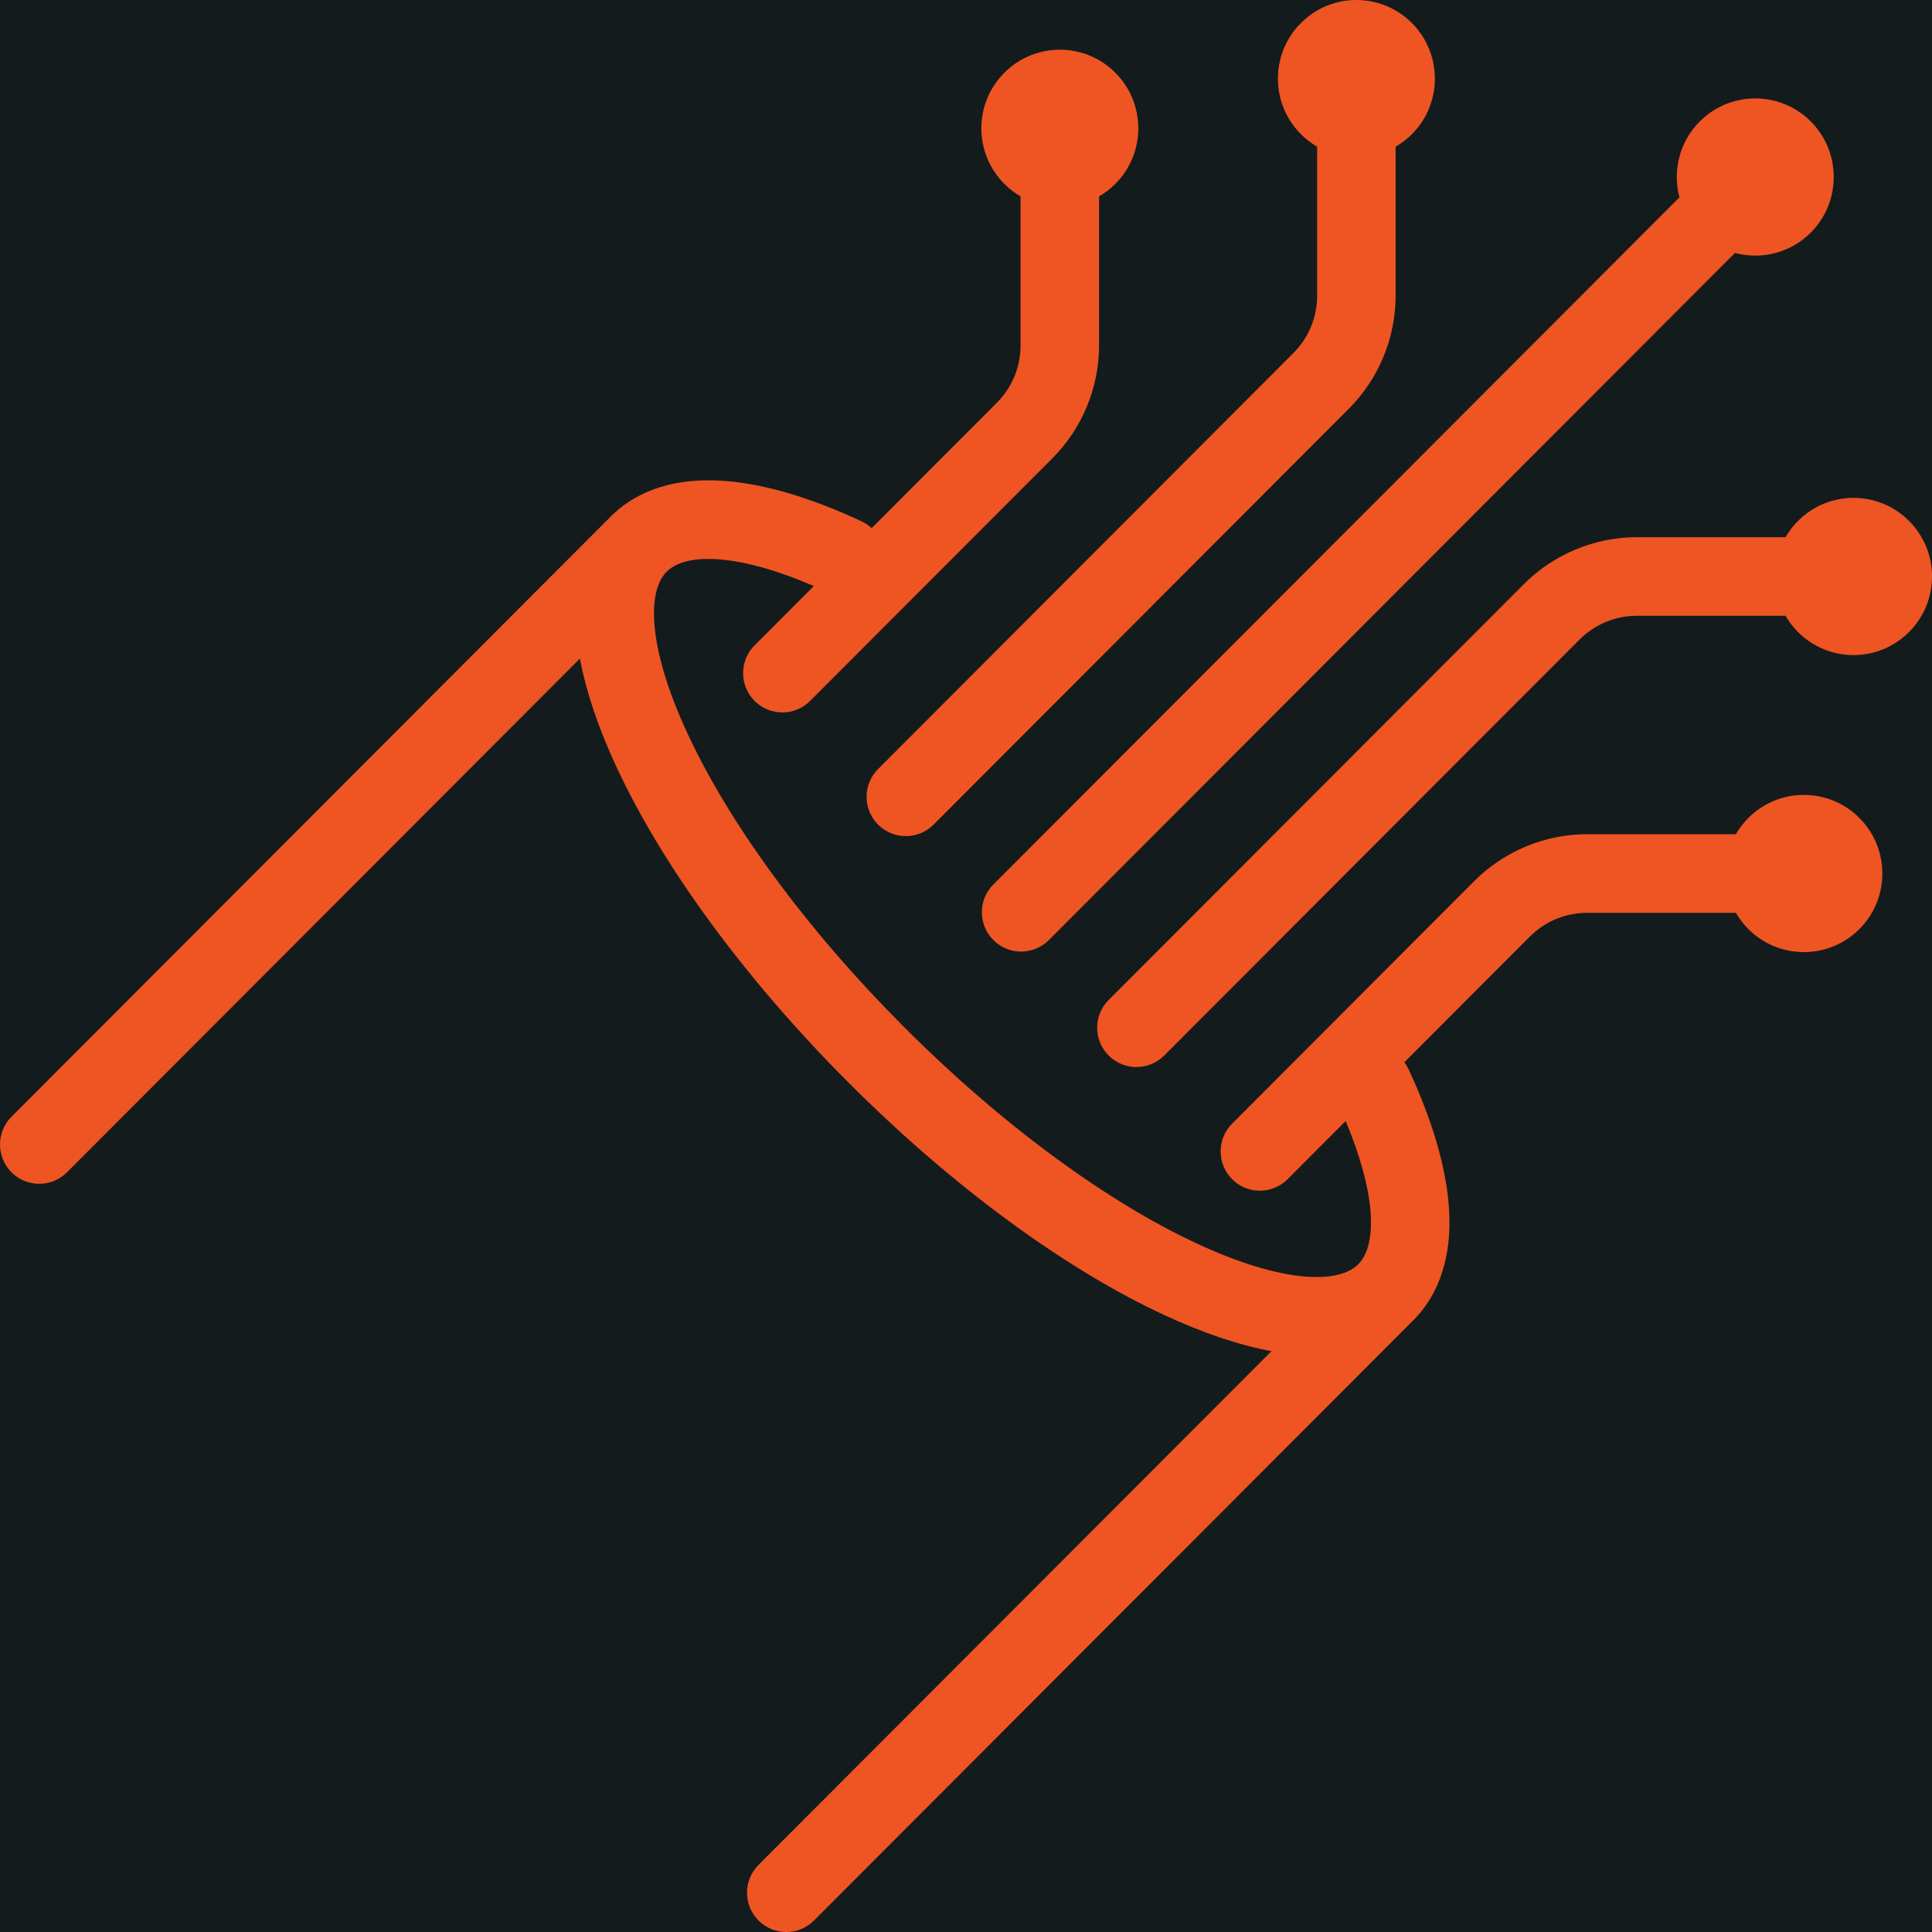 <svg width="40" height="40" viewBox="0 0 40 40" fill="none" xmlns="http://www.w3.org/2000/svg">
<rect width="40" height="40" fill="#1E1E1E"/>
<g clip-path="url(#clip0_0_1)">
<rect width="1512" height="1207" transform="translate(-614 -708)" fill="white"/>
<rect x="-614" y="-708" width="1512" height="1207" fill="#141B1D"/>
<path d="M34.771 4.086C34.626 3.544 34.766 2.94 35.192 2.514C35.826 1.879 36.855 1.879 37.49 2.514C38.124 3.15 38.124 4.18 37.49 4.816C37.064 5.242 36.462 5.382 35.92 5.237L21.716 19.463C21.398 19.781 20.884 19.781 20.567 19.463C20.249 19.145 20.249 18.63 20.567 18.312L34.771 4.086ZM27.27 3.037V6.117C27.27 6.569 27.095 6.993 26.776 7.312L18.18 15.922C17.862 16.24 17.862 16.755 18.18 17.073C18.497 17.39 19.011 17.39 19.329 17.073L27.925 8.463C28.234 8.153 28.476 7.791 28.643 7.387C28.81 6.982 28.895 6.555 28.895 6.117V3.037C29.015 2.967 29.129 2.881 29.232 2.778C29.866 2.143 29.866 1.112 29.232 0.477C28.597 -0.159 27.568 -0.159 26.934 0.477C26.299 1.112 26.299 2.143 26.934 2.778C27.037 2.881 27.15 2.967 27.27 3.037ZM36.199 16.934C36.096 17.037 36.01 17.151 35.94 17.271H32.865C32.427 17.271 32.001 17.356 31.597 17.524C31.193 17.692 30.831 17.933 30.522 18.243L25.51 23.264C25.193 23.581 25.193 24.096 25.51 24.414C25.827 24.732 26.341 24.732 26.659 24.414L27.861 23.21C28.161 23.927 28.338 24.574 28.377 25.101C28.402 25.449 28.378 25.918 28.121 26.175C27.863 26.433 27.395 26.457 27.048 26.432C26.429 26.386 25.644 26.149 24.776 25.744C23.855 25.316 22.871 24.718 21.85 23.97C20.783 23.187 19.727 22.275 18.713 21.259C17.698 20.242 16.787 19.185 16.005 18.116C15.258 17.094 14.662 16.108 14.234 15.186C13.83 14.317 13.593 13.53 13.548 12.911C13.522 12.562 13.546 12.094 13.803 11.836C14.061 11.578 14.529 11.554 14.877 11.58C15.423 11.62 16.101 11.81 16.85 12.133L15.623 13.362C15.306 13.68 15.306 14.195 15.623 14.512C15.941 14.83 16.455 14.83 16.772 14.512L21.785 9.492C22.094 9.183 22.335 8.82 22.503 8.416C22.67 8.011 22.755 7.584 22.755 7.146V4.066C22.875 3.997 22.989 3.91 23.092 3.807C23.726 3.172 23.726 2.141 23.092 1.506C22.457 0.87 21.428 0.87 20.794 1.506C20.159 2.141 20.159 3.172 20.794 3.807C20.896 3.91 21.01 3.997 21.13 4.066V7.146C21.13 7.598 20.955 8.022 20.636 8.341L18.046 10.935C17.985 10.877 17.914 10.829 17.833 10.791C16.774 10.298 15.819 10.017 14.995 9.957C13.753 9.865 13.037 10.302 12.654 10.685L0.238 23.121C-0.079 23.438 -0.079 23.953 0.238 24.271C0.555 24.589 1.07 24.589 1.387 24.271L12.007 13.635C12.132 14.312 12.384 15.062 12.76 15.872C13.234 16.892 13.884 17.97 14.694 19.078C15.525 20.213 16.49 21.334 17.563 22.409C18.637 23.484 19.756 24.451 20.89 25.283C21.996 26.094 23.073 26.746 24.091 27.22C24.9 27.597 25.648 27.849 26.324 27.975L15.704 38.611C15.387 38.929 15.387 39.444 15.704 39.762C16.022 40.08 16.536 40.08 16.853 39.762L29.27 27.326C29.652 26.943 30.088 26.226 29.997 24.982C29.937 24.156 29.656 23.2 29.164 22.139C29.139 22.086 29.11 22.038 29.076 21.993L31.671 19.394C31.99 19.075 32.413 18.899 32.864 18.899H35.94C36.009 19.019 36.095 19.133 36.198 19.236C36.833 19.871 37.862 19.871 38.496 19.236C39.131 18.6 39.131 17.57 38.496 16.934C37.862 16.299 36.833 16.299 36.198 16.934H36.199ZM39.524 10.785C38.89 10.149 37.861 10.149 37.226 10.785C37.123 10.888 37.037 11.002 36.968 11.122H33.892C33.455 11.122 33.029 11.207 32.625 11.375C32.221 11.542 31.859 11.784 31.55 12.094L22.954 20.703C22.636 21.021 22.636 21.536 22.954 21.854C23.271 22.172 23.785 22.172 24.103 21.854L32.699 13.245C33.018 12.925 33.441 12.749 33.892 12.749H36.968C37.037 12.87 37.123 12.983 37.226 13.086C37.861 13.722 38.89 13.722 39.524 13.086C40.159 12.451 40.159 11.421 39.524 10.785Z" fill="#EE5523"/>
</g>
<defs>
<clipPath id="clip0_0_1">
<rect width="1512" height="1207" fill="white" transform="translate(-614 -708)"/>
</clipPath>
</defs>
</svg>
